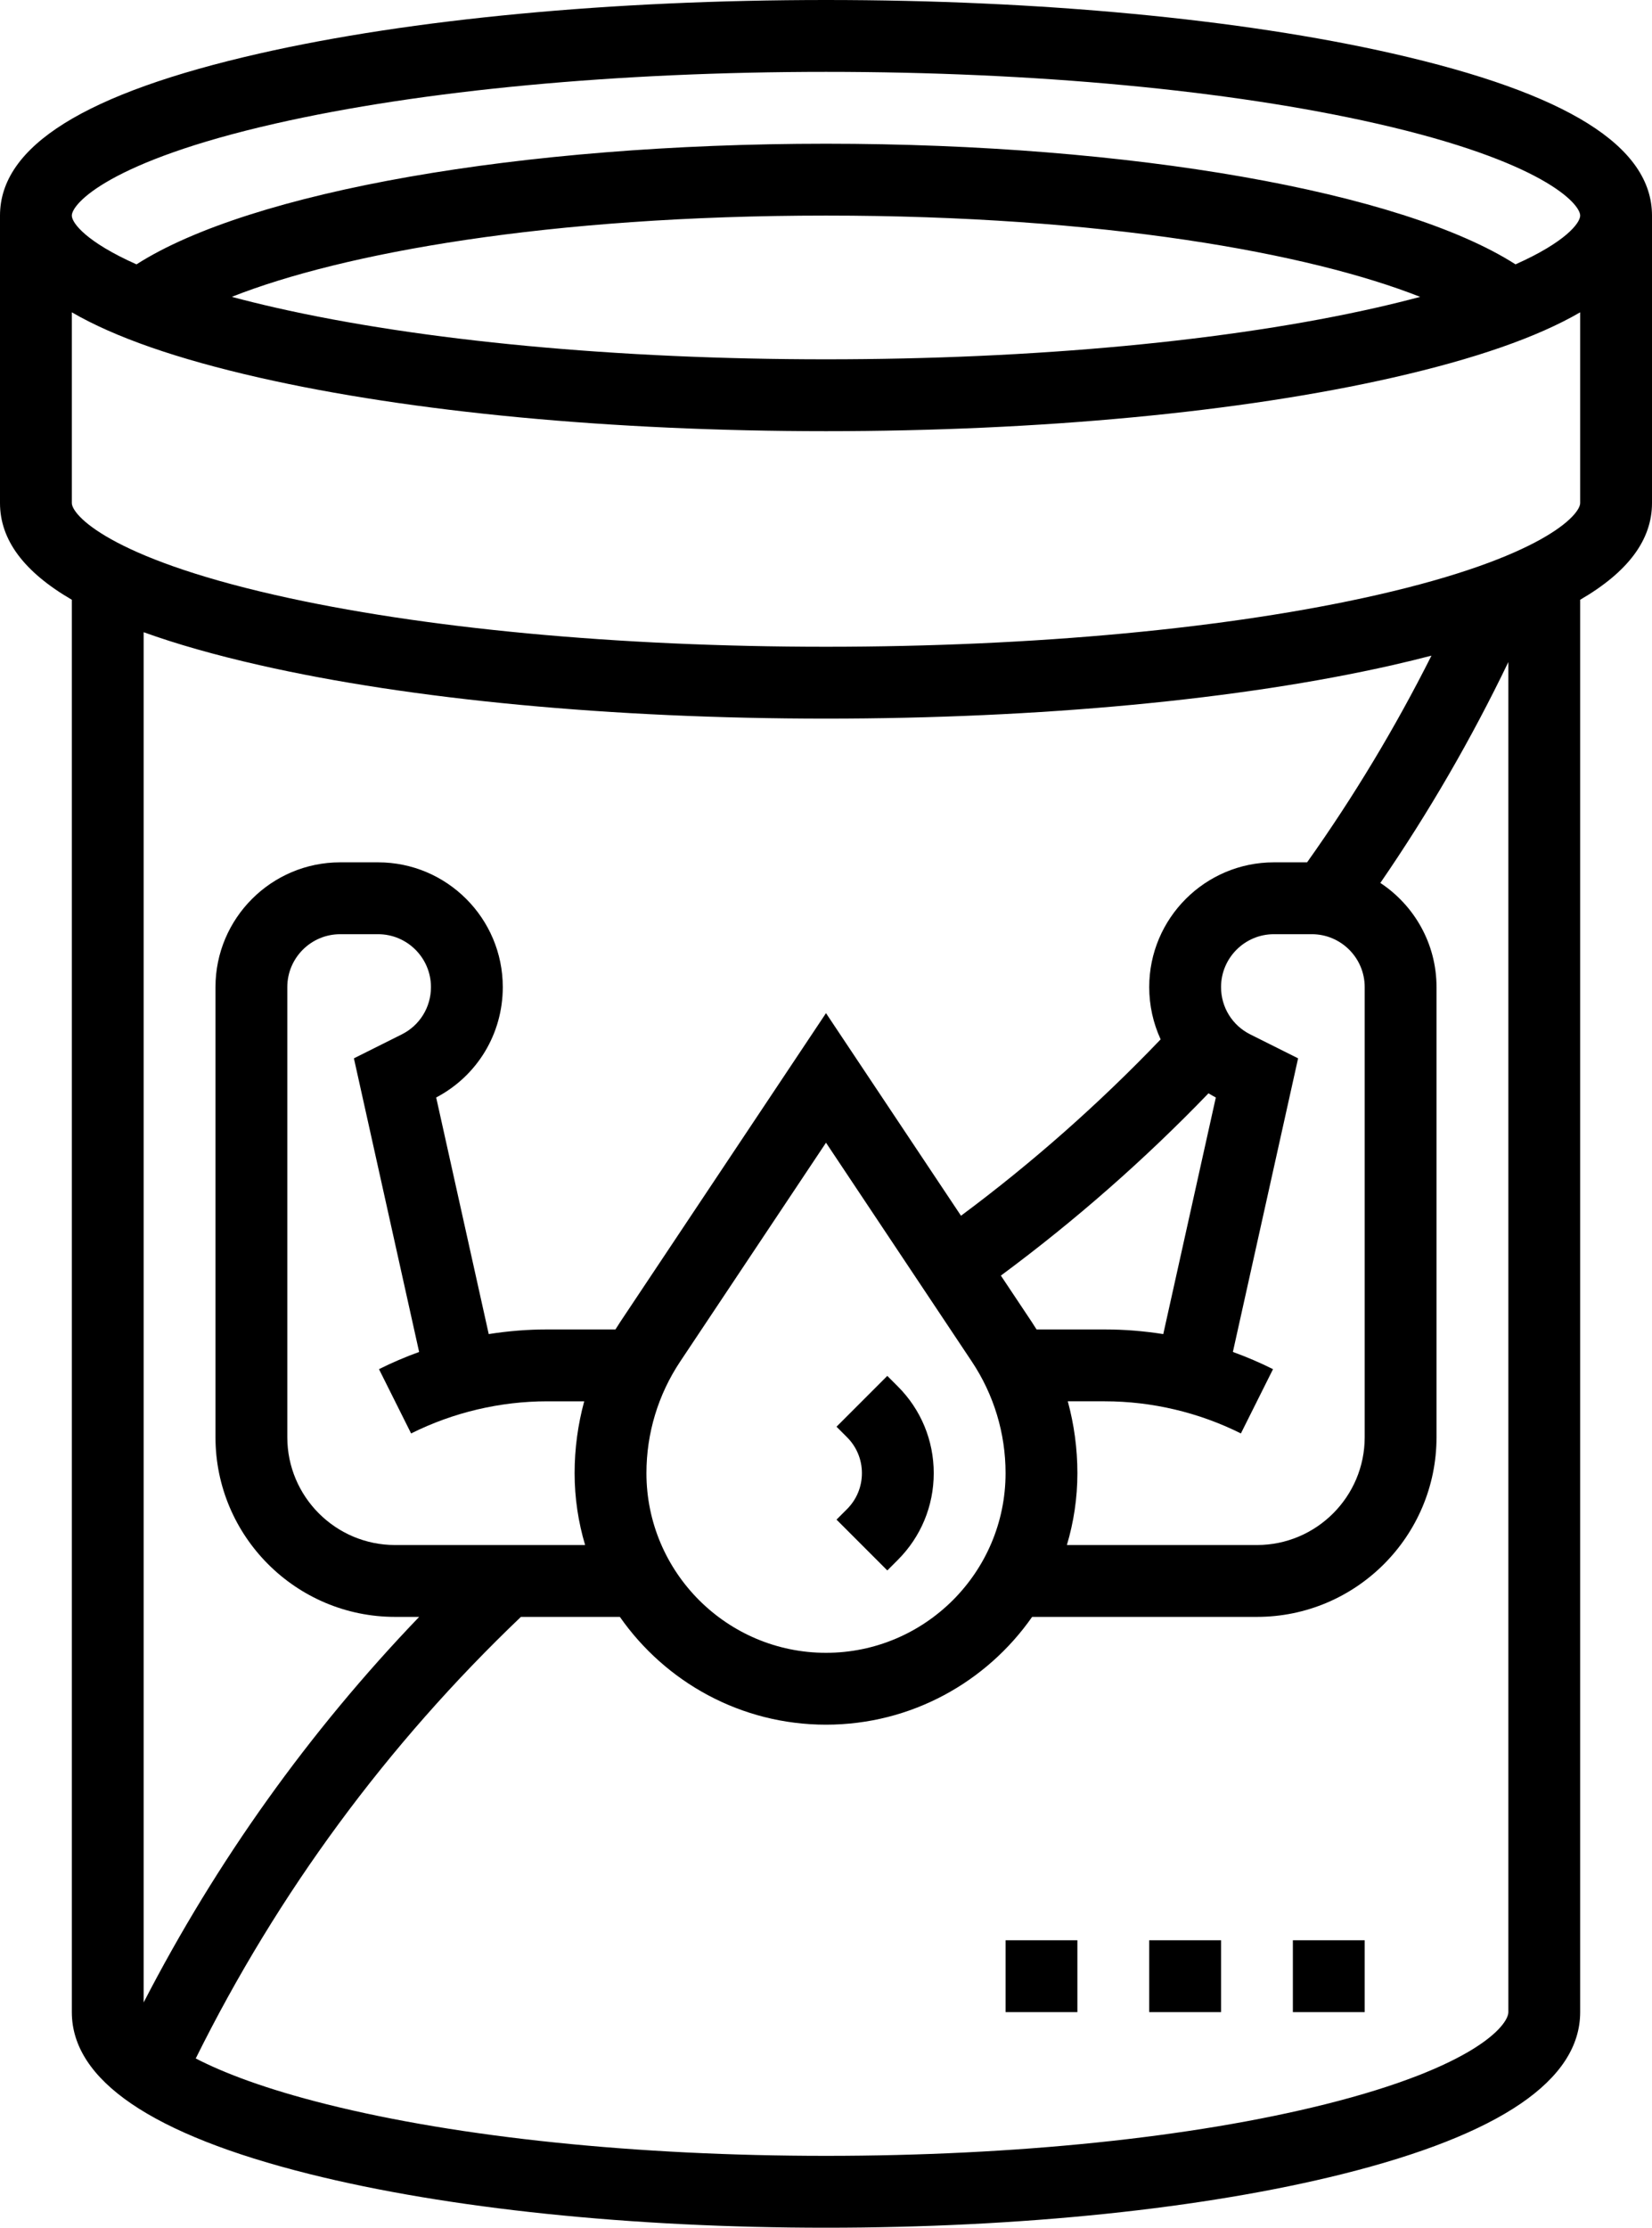<?xml version="1.0" ?><svg id="_x30_1" style="enable-background:new 0 0 368 496;" version="1.1" viewBox="0 0 368 496" xml:space="preserve" xmlns="http://www.w3.org/2000/svg" xmlns:xlink="http://www.w3.org/1999/xlink"><g><path d="M310.224,11.915C276.417,4.231,231.59,0,184,0S91.583,4.231,57.776,11.915C18.899,20.75,0,32.554,0,48v64   c0,8.163,5.283,15.308,16,21.536V448c0,15.139,17.806,27.266,52.922,36.045C99.759,491.754,140.627,496,184,496   s84.241-4.246,115.078-11.955C334.194,475.266,352,463.139,352,448V133.536c10.717-6.228,16-13.373,16-21.536V48   C368,32.554,349.101,20.75,310.224,11.915z M61.322,27.517C94,20.09,137.567,16,184,16s90,4.09,122.678,11.517   C343.674,35.925,352,45.358,352,48c0,1.635-3.2,5.874-14.405,10.859C312.311,42.677,251.968,32,184,32   C115.965,32,55.709,42.669,30.406,58.86C19.2,53.874,16,49.635,16,48C16,45.358,24.326,35.925,61.322,27.517z M316.349,66.096   c-2.983,0.8-6.201,1.598-9.672,2.387C274,75.91,230.433,80,184,80S94,75.91,61.322,68.483c-3.477-0.79-6.701-1.59-9.688-2.391   C76.224,56.37,122.126,48,184,48C245.799,48,291.744,56.383,316.349,66.096z M57.776,148.085C91.583,155.769,136.41,160,184,160   s92.417-4.231,126.224-11.915c3.007-0.683,5.88-1.387,8.649-2.106c-8.051,16.012-17.326,31.425-27.706,46.021h-7.389   C268.46,192,256,204.461,256,219.777c0,4.116,0.902,8.064,2.545,11.639c-13.683,14.293-28.588,27.468-44.473,39.269L184,225.578   l-45.781,68.671c-0.385,0.578-0.757,1.162-1.121,1.75h-15.209c-4.356,0-8.713,0.355-13.019,1.036l-11.707-52.68   c9.167-4.82,14.837-14.185,14.837-24.579C112,204.46,99.54,192,84.223,192h-8.446C60.46,192,48,204.46,48,219.777V320   c0,22.056,17.944,40,40,40h5.372C68.841,385.555,48.276,414.326,32,445.842V140.763C39.316,143.403,47.898,145.84,57.776,148.085z    M216.469,303.125C221.396,310.515,224,319.117,224,328c0,22.056-17.944,40-40,40s-40-17.944-40-40   c0-8.883,2.604-17.485,7.531-24.875L184,254.422L216.469,303.125z M222.954,284.009c16.5-12.202,32.006-25.809,46.25-40.583   c0.531,0.326,1.075,0.638,1.633,0.931l-11.707,52.68c-4.306-0.681-8.663-1.036-13.019-1.036h-15.209   c-0.364-0.588-0.736-1.173-1.121-1.75L222.954,284.009z M237.86,312h8.252c10.468,0,20.949,2.474,30.311,7.155l7.155-14.311   c-2.901-1.45-5.888-2.729-8.941-3.832l14.528-65.375l-10.654-5.327c-4.016-2.008-6.51-6.044-6.51-10.534   c0-6.494,5.283-11.777,11.777-11.777h8.446c6.494,0,11.777,5.283,11.777,11.777V320c0,13.234-10.767,24-24,24h-42.341   c1.516-5.073,2.341-10.441,2.341-16C240,322.549,239.27,317.178,237.86,312z M88,344c-13.233,0-24-10.766-24-24V219.777   C64,213.283,69.283,208,75.777,208h8.446C90.717,208,96,213.283,96,219.777c0,4.489-2.495,8.526-6.51,10.534l-10.654,5.327   l14.528,65.375c-3.053,1.103-6.04,2.381-8.941,3.832l7.155,14.311c9.362-4.681,19.843-7.155,30.311-7.155h8.252   c-1.41,5.178-2.14,10.549-2.14,16c0,5.559,0.826,10.927,2.341,16H88z M295.197,468.523C265.593,475.924,226.103,480,184,480   s-81.593-4.076-111.197-11.477c-13.665-3.416-22.969-6.985-29.201-10.207c18.284-36.853,42.625-69.883,72.435-98.316h22.045   c10.132,14.494,26.93,24,45.917,24s35.785-9.506,45.917-24H280c22.056,0,40-17.944,40-40V219.777   c0-9.682-4.982-18.218-12.515-23.192c10.747-15.621,20.293-32.095,28.515-49.182V448C336,450.871,328.669,460.155,295.197,468.523z    M306.678,132.483C274,139.91,230.433,144,184,144s-90-4.09-122.678-11.517C24.326,124.075,16,114.642,16,112V69.536   c9.561,5.556,23.446,10.383,41.776,14.549C91.583,91.769,136.41,96,184,96s92.417-4.231,126.224-11.915   c18.331-4.166,32.215-8.993,41.776-14.549V112C352,114.642,343.674,124.075,306.678,132.483z"/><path d="M186.343,338.343l11.313,11.313l2.343-2.343c5.159-5.159,8-12.018,8-19.313s-2.841-14.155-8-19.313l-2.343-2.343   l-11.313,11.313l2.343,2.343c2.137,2.137,3.313,4.978,3.313,8s-1.177,5.863-3.313,8L186.343,338.343z"/><rect height="16" width="16" x="224" y="432"/><rect height="16" width="16" x="256" y="432"/><rect height="16" width="16" x="288" y="432"/></g></svg>